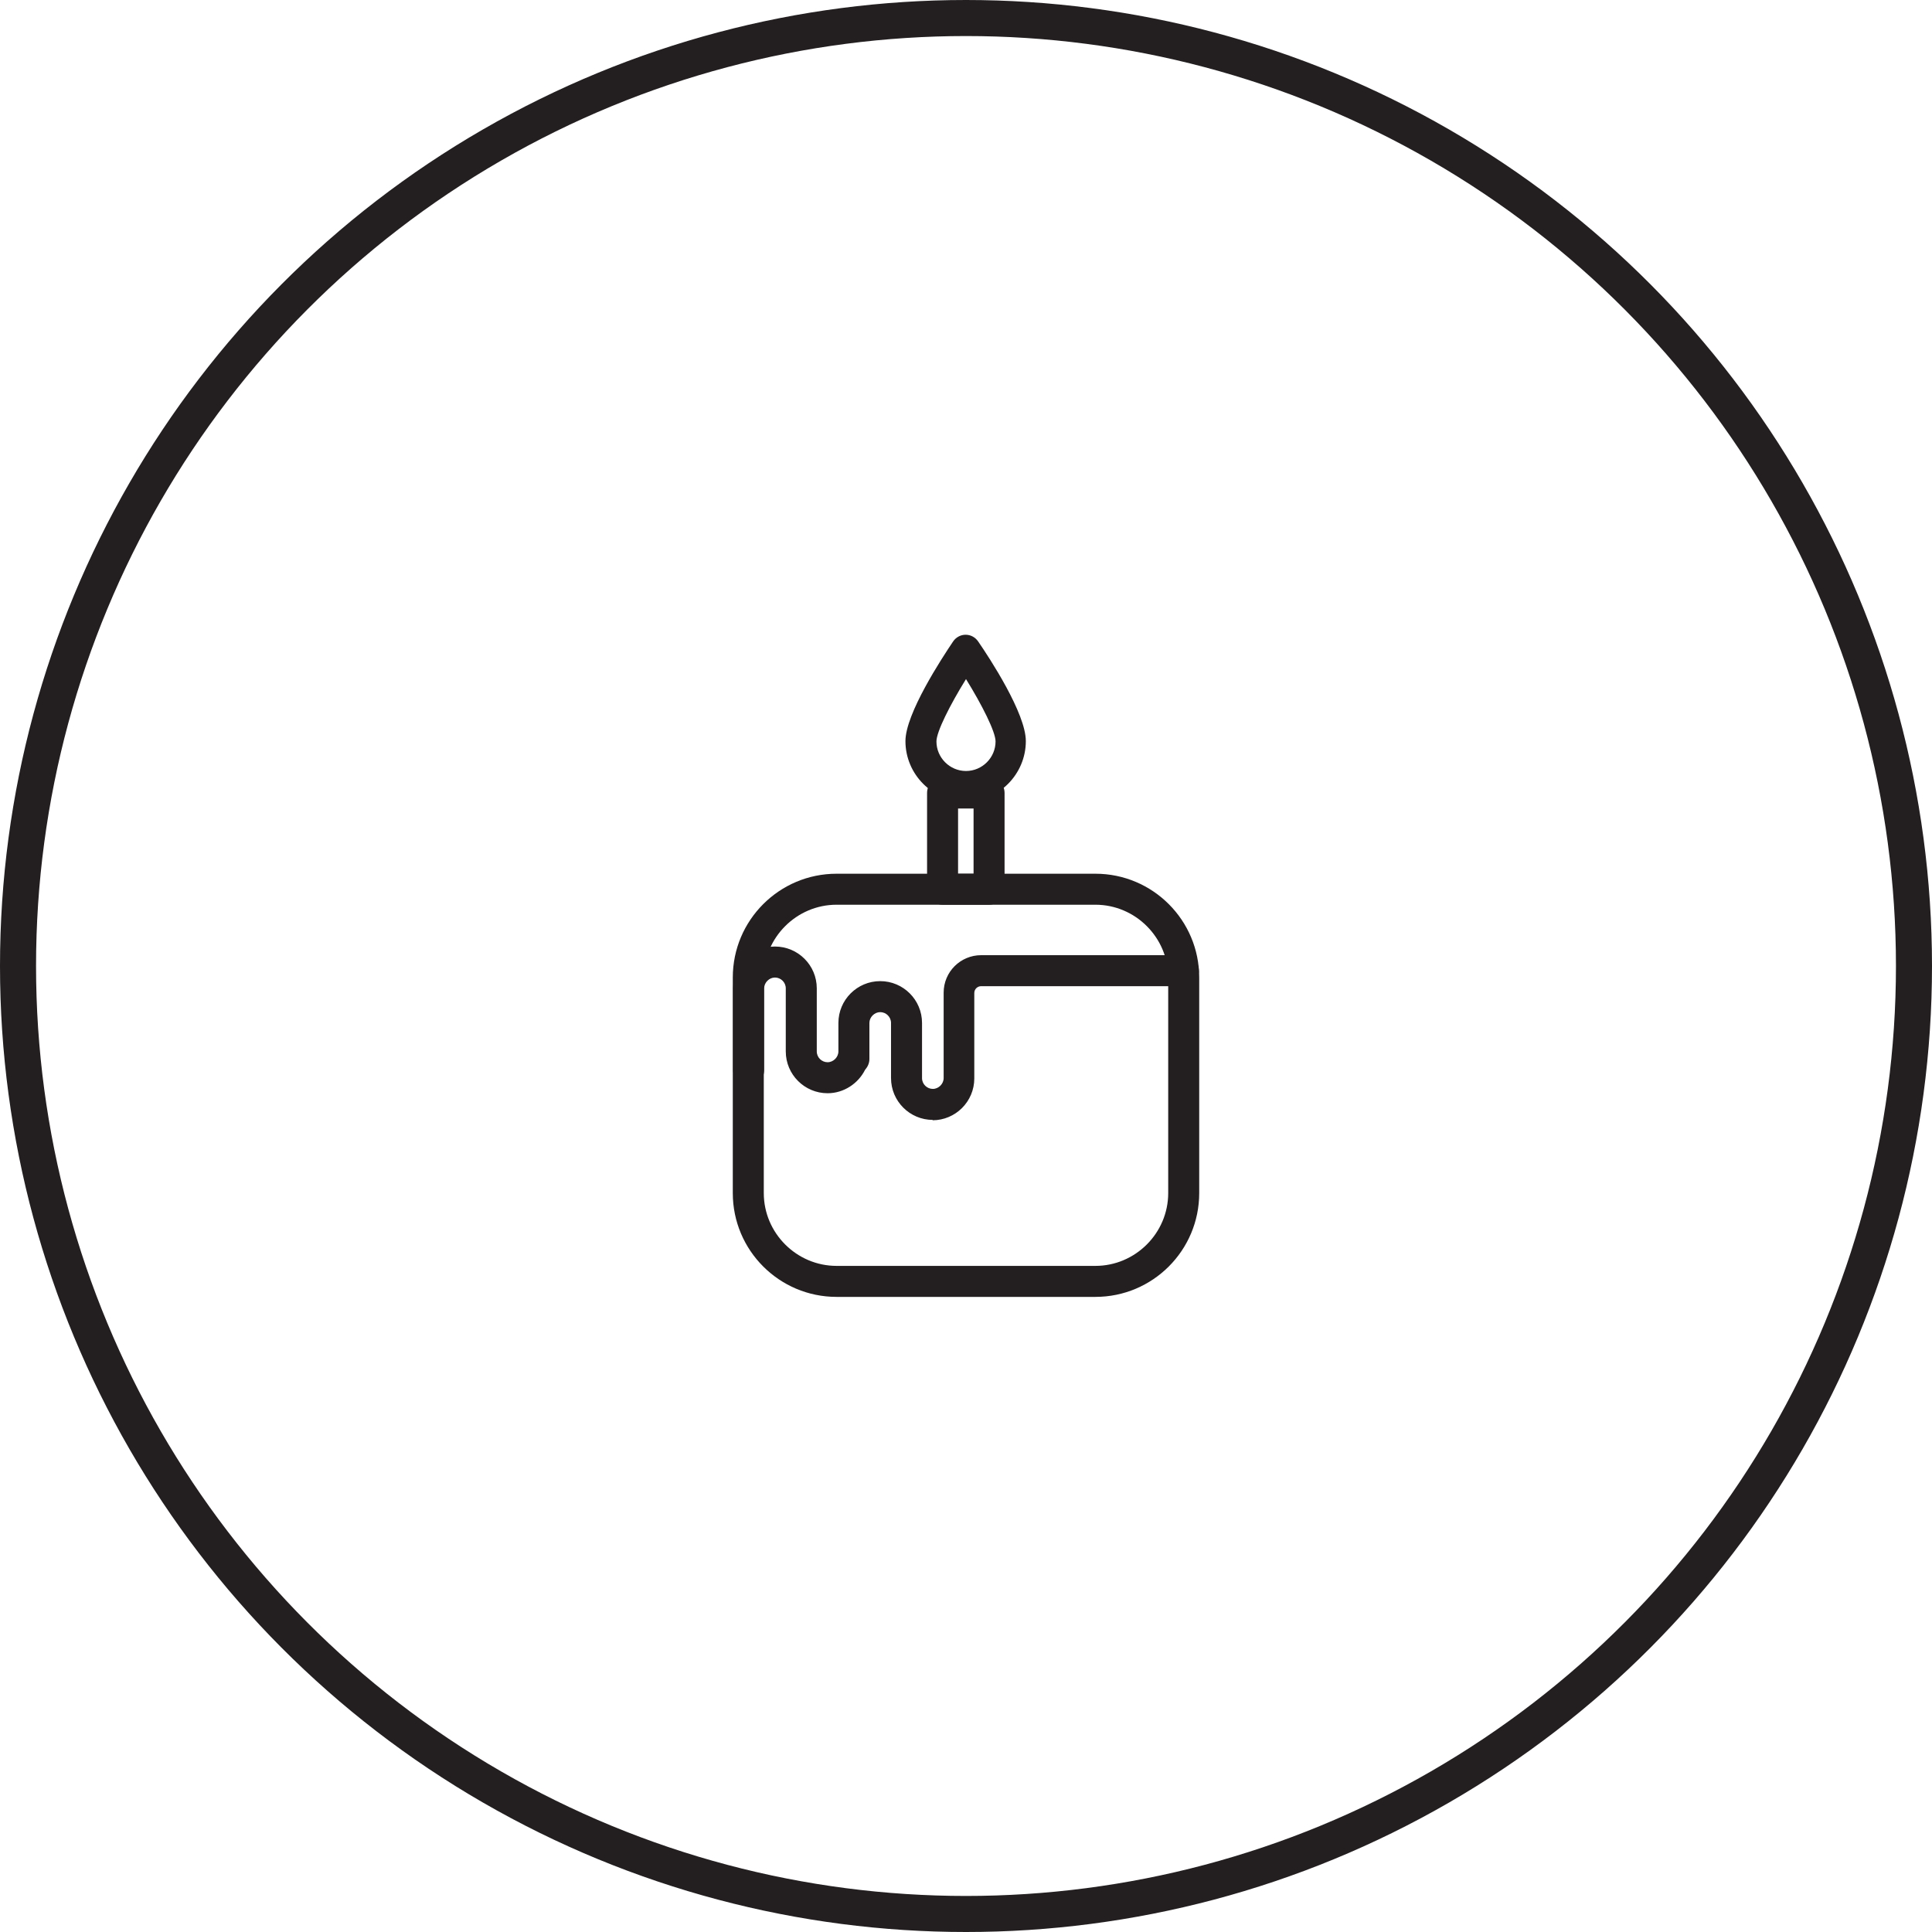 <?xml version="1.0" encoding="UTF-8"?>
<svg id="Layer_1" data-name="Layer 1" xmlns="http://www.w3.org/2000/svg" viewBox="0 0 53.6 53.6">
  <defs>
    <style>
      .cls-1 {
        fill: none;
        stroke: #231f20;
        stroke-linecap: round;
        stroke-linejoin: round;
      }

      .cls-2 {
        fill: #231f20;
        stroke-width: 0px;
      }
    </style>
  </defs>
  <circle class="cls-1" cx="26.8" cy="26.8" r="26.3"/>
  <g>
    <path class="cls-2" d="M30.39,35.98h-7.18c-1.59,0-2.88-1.29-2.88-2.88v-5.98c0-1.59,1.29-2.88,2.88-2.88h7.18c1.59,0,2.88,1.29,2.88,2.88v5.98c0,1.59-1.29,2.88-2.88,2.88ZM23.21,25.1c-1.11,0-2.02.91-2.02,2.02v5.98c0,1.11.91,2.02,2.02,2.02h7.18c1.11,0,2.02-.91,2.02-2.02v-5.98c0-1.11-.91-2.02-2.02-2.02h-7.18Z"/>
    <path class="cls-2" d="M25.88,31.07c-.64,0-1.16-.52-1.16-1.16v-1.53c0-.17-.14-.3-.3-.3s-.3.14-.3.3v1c0,.12-.05.22-.12.3-.19.38-.59.65-1.04.65-.64,0-1.16-.52-1.16-1.16v-1.75c0-.17-.14-.3-.3-.3s-.3.14-.3.3v2.27c0,.24-.19.43-.43.43s-.43-.19-.43-.43v-2.27c0-.64.52-1.16,1.16-1.16s1.16.52,1.16,1.16v1.75c0,.17.14.3.3.3s.3-.14.3-.3v-.79c0-.64.52-1.16,1.16-1.16s1.16.52,1.16,1.16v1.53c0,.17.14.3.3.3s.3-.14.3-.3v-2.37c0-.58.47-1.04,1.04-1.04h5.61c.24,0,.43.19.43.43s-.19.43-.43.43h-5.61c-.1,0-.19.08-.19.19v2.37c0,.64-.52,1.16-1.16,1.16Z"/>
    <path class="cls-2" d="M26.8,22.24c-.92,0-1.68-.75-1.68-1.68,0-.76,1.01-2.3,1.32-2.76.08-.12.21-.19.35-.19s.27.07.35.19c.31.45,1.32,1.99,1.32,2.76,0,.92-.75,1.68-1.68,1.68ZM26.8,18.84c-.44.71-.82,1.46-.82,1.73,0,.45.37.82.82.82s.82-.37.82-.82c0-.27-.38-1.02-.82-1.73Z"/>
    <path class="cls-2" d="M27.44,25.1h-1.29c-.24,0-.43-.19-.43-.43v-2.67c0-.24.19-.43.43-.43h1.29c.24,0,.43.19.43.43v2.67c0,.24-.19.43-.43.43ZM26.58,24.24h.43v-1.81h-.43v1.81Z"/>
  </g>
</svg>